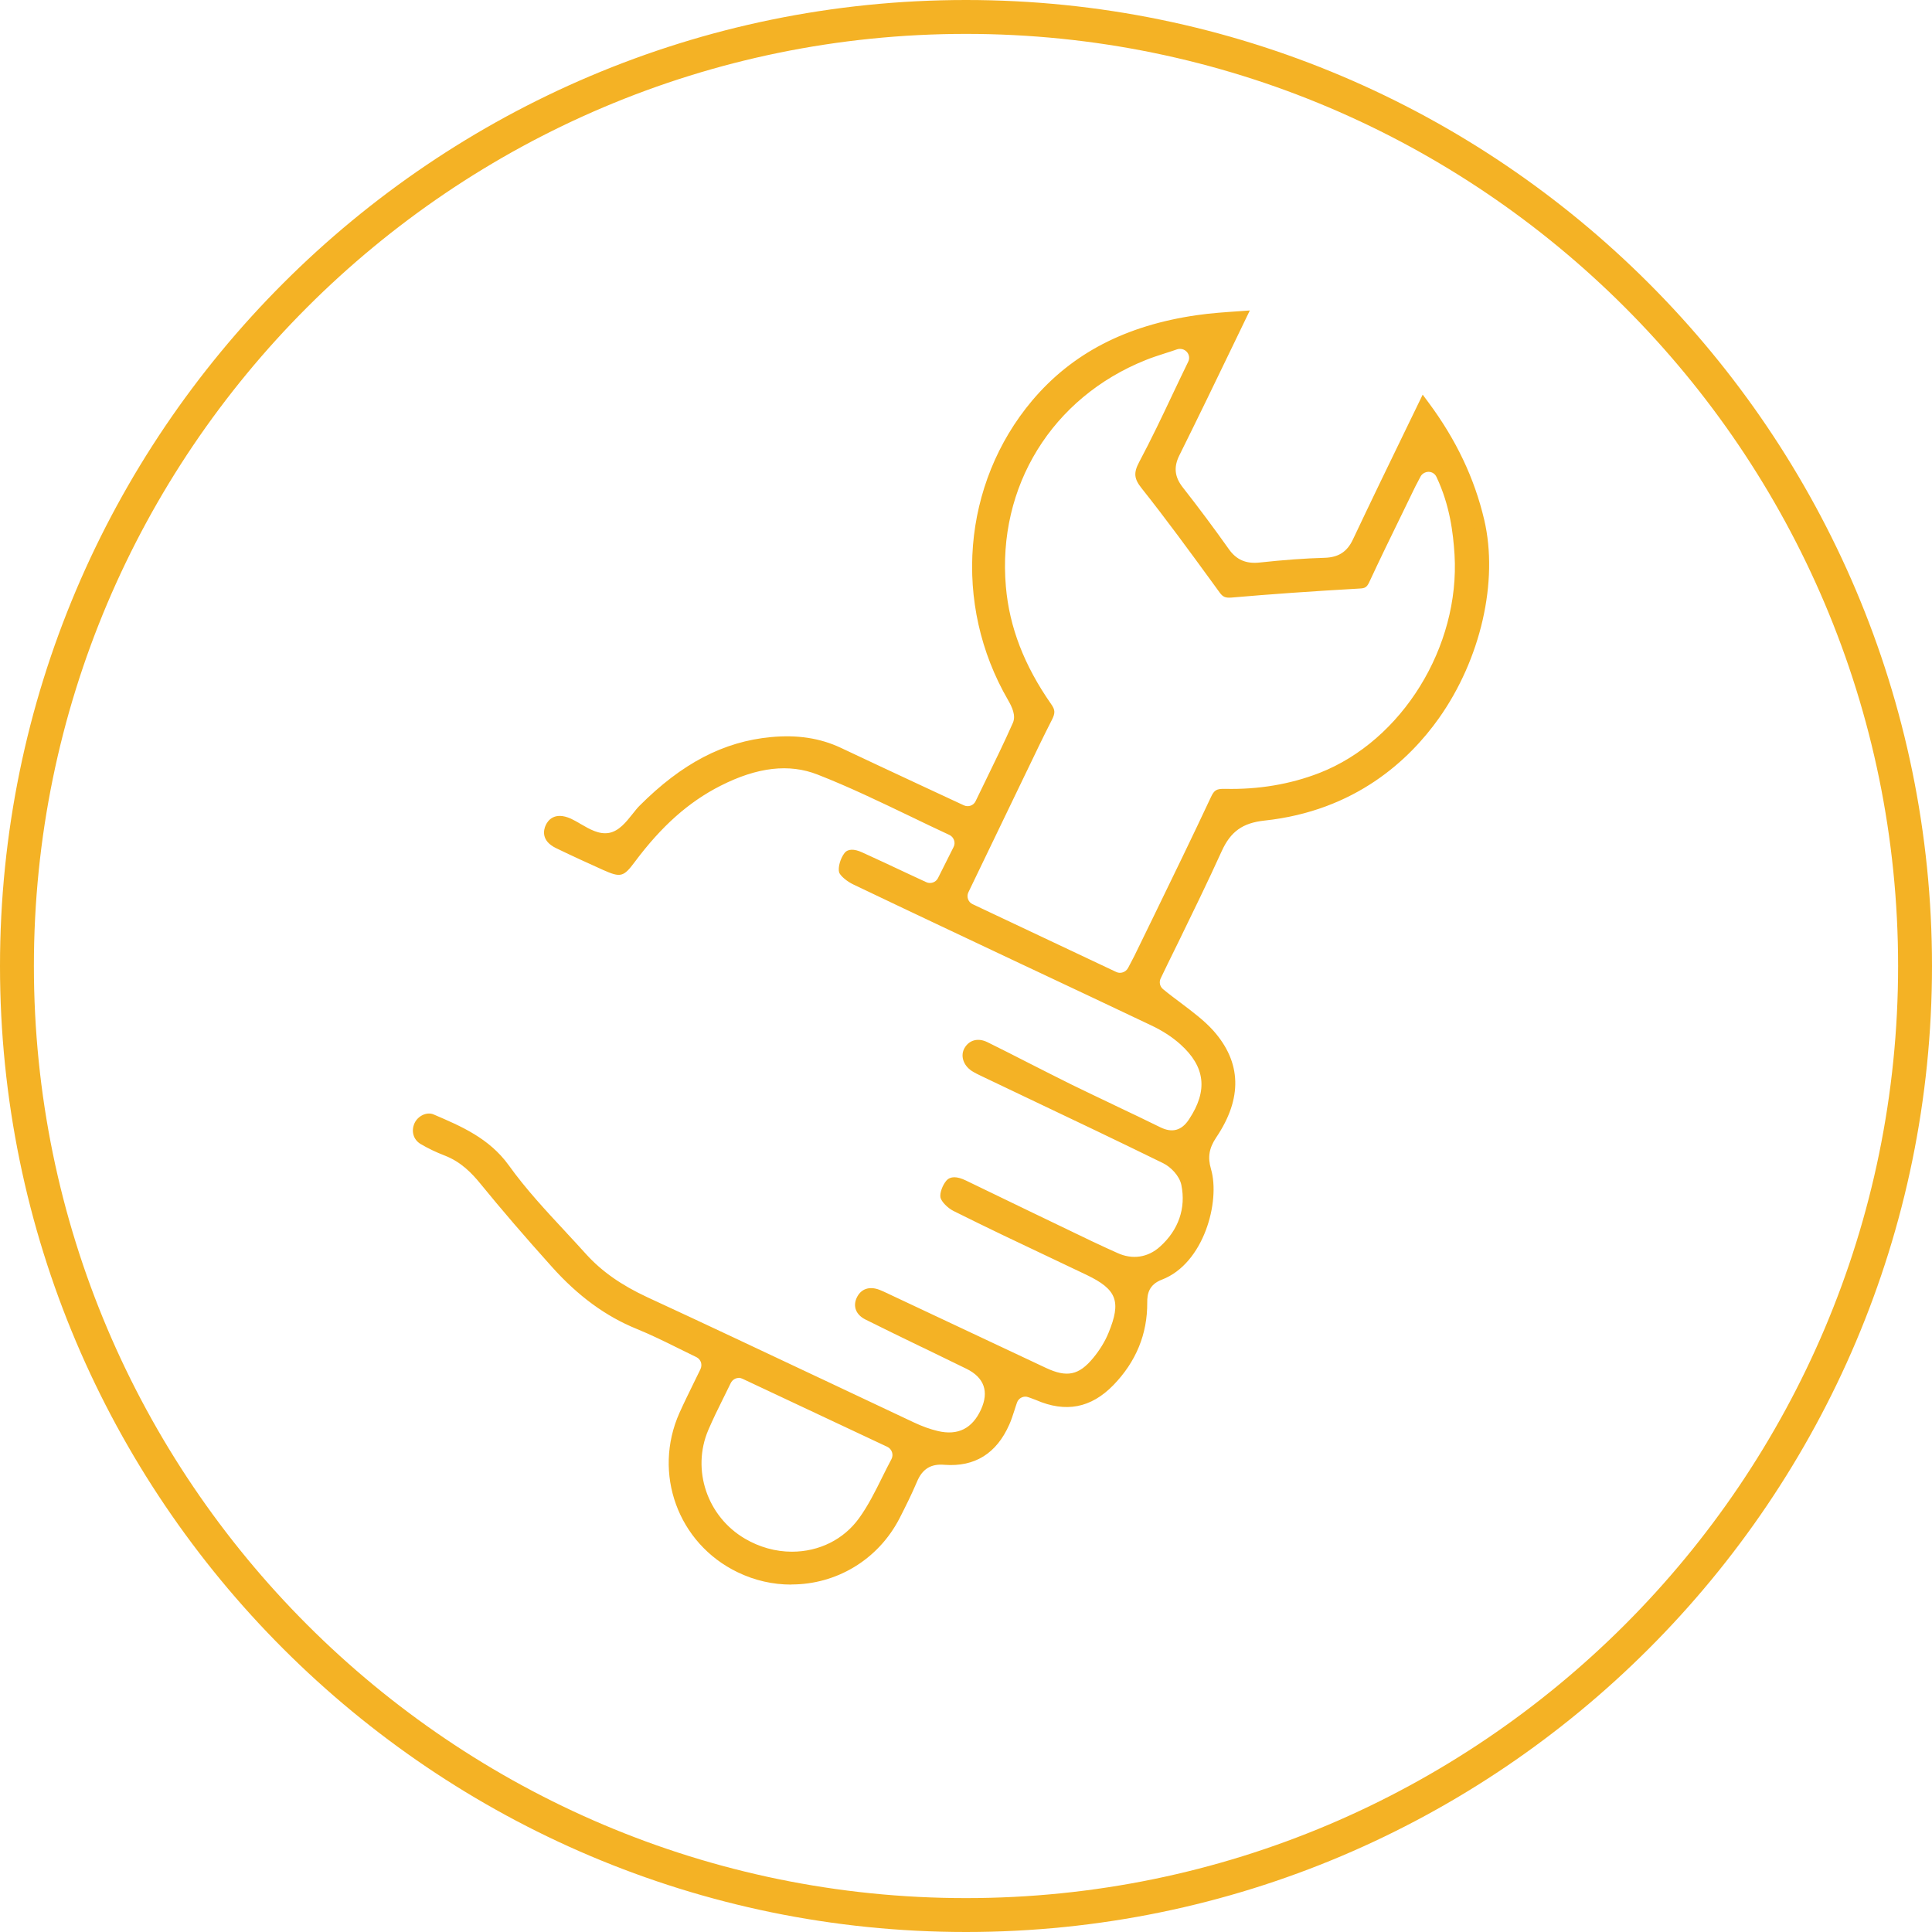 <svg xmlns="http://www.w3.org/2000/svg" id="Layer_1" data-name="Layer 1" viewBox="0 0 171 171"><defs><style>      .cls-1 {        fill: #f4b225;        stroke-width: 0px;      }    </style></defs><path class="cls-1" d="M85.5,171C38.35,171,0,132.65,0,85.5S38.35,0,85.5,0s85.5,38.35,85.5,85.5-38.36,85.5-85.5,85.5ZM85.5,3C40.01,3,3,40.01,3,85.5s37.01,82.5,82.5,82.5,82.5-37.01,82.5-82.5S130.99,3,85.5,3Z"></path><g><path class="cls-1" d="M51.05,73.32c-.25-.15-.51-.3-.76-.41-.78-.35-1.31-.24-1.57.33s-.03,1.03.69,1.38c1.43.7,2.9,1.36,4.15,1.92q1.34.6,2.2-.56c2.4-3.22,4.87-5.41,7.75-6.87,3.4-1.73,6.34-2.06,9.01-1.01,2.79,1.1,5.54,2.42,8.2,3.7,1.16.56,2.31,1.11,3.48,1.65.31.15.56.42.67.74.11.33.09.69-.06,1l-1.38,2.75c-.31.62-1.07.88-1.7.59l-1.72-.8c-1.35-.63-2.64-1.24-3.94-1.83-.36-.16-.82-.29-.97-.09-.32.41-.45,1.05-.4,1.23.04.11.43.51,1,.78,4.95,2.36,9.91,4.7,14.87,7.04l.52.24c3.66,1.73,7.32,3.45,10.98,5.19,1.04.49,1.95,1.08,2.7,1.75,2.41,2.15,2.69,4.54.86,7.29-.8,1.21-1.9,1.51-3.17.88-1.35-.67-2.72-1.32-4.08-1.96-1.26-.6-2.53-1.2-3.78-1.81-1.27-.62-2.53-1.27-3.8-1.91l-.08-.04c-1.19-.61-2.38-1.21-3.58-1.8-.59-.29-1.08-.18-1.37.32-.25.43-.06.98.46,1.34.23.16.52.3.83.44l4.07,1.94c3.94,1.88,8.01,3.82,11.99,5.76.79.38,1.69,1.29,1.89,2.28.46,2.23-.27,4.34-2.04,5.93-1.23,1.11-2.8,1.34-4.31.64l-.83-.38c-.48-.22-.97-.44-1.45-.67-3.71-1.78-7.41-3.57-11.12-5.36-.4-.19-.92-.36-1.14-.12-.29.32-.45.9-.42,1.06.04.16.44.63.89.85,2.83,1.41,5.72,2.78,8.51,4.1l.7.33c.86.41,1.71.81,2.57,1.22,2.93,1.4,3.44,2.75,2.19,5.78-.33.8-.82,1.6-1.42,2.33-1.42,1.72-2.71,1.99-4.79,1.02l-13.97-6.57c-.26-.13-.49-.24-.72-.33-.46-.18-1.08-.24-1.39.47-.3.69.22,1.07.55,1.24,1.62.81,3.25,1.59,4.88,2.38l.3.14c1.26.61,2.52,1.22,3.78,1.84,1.78.88,2.33,2.42,1.51,4.24-.87,1.91-2.38,2.66-4.39,2.19-.71-.17-1.44-.43-2.24-.8-2.7-1.27-5.4-2.54-8.1-3.82l-.3-.14c-4.97-2.34-10.1-4.77-15.17-7.11-2.38-1.1-4.16-2.35-5.58-3.93-.59-.65-1.18-1.29-1.78-1.93-1.77-1.9-3.58-3.84-5.12-5.98-1.64-2.29-4.08-3.33-6.43-4.33-.07-.03-.15-.05-.23-.05-.31,0-.66.24-.81.57-.21.47-.08.95.33,1.2.63.38,1.32.71,2.04.99,1.58.61,2.61,1.69,3.4,2.66,1.84,2.27,3.85,4.6,6.3,7.34,2.26,2.52,4.66,4.28,7.32,5.36,1.26.51,2.43,1.09,3.68,1.71.54.27,1.09.54,1.65.8.31.15.55.41.66.73.11.33.09.68-.06.99-.21.44-.42.87-.63,1.29-.39.8-.83,1.69-1.22,2.56-2.28,5.1-.13,11.01,4.89,13.45,5.08,2.46,11.07.46,13.65-4.56.52-1.01,1.06-2.08,1.52-3.17.56-1.34,1.5-1.92,2.94-1.81,2.47.18,4.19-.88,5.24-3.26.16-.37.3-.79.44-1.22.07-.23.15-.46.23-.69.11-.32.36-.6.67-.74.31-.15.67-.16,1-.04l.2.07c.17.06.33.12.48.19,2.46,1.07,4.46.69,6.3-1.2,1.91-1.97,2.88-4.31,2.86-6.96,0-.81.16-1.94,1.62-2.5,3.35-1.28,4.84-6.47,4.04-9.19-.35-1.17-.19-2.13.53-3.21,2.21-3.3,2.14-6.19-.22-8.84-.76-.85-1.74-1.59-2.79-2.38-.53-.4-1.07-.81-1.61-1.24-.46-.38-.61-1.02-.35-1.56.47-.98.96-1.97,1.44-2.96l.08-.17c1.3-2.67,2.63-5.38,3.86-8.11.86-1.91,2.08-2.78,4.18-3,7.88-.85,12.55-5.28,15.09-8.84,3.63-5.11,5.18-11.84,3.94-17.15-.84-3.62-2.44-6.98-4.87-10.24l-1.08,2.23c-1.56,3.22-3.18,6.56-4.73,9.85-.59,1.26-1.52,1.86-2.92,1.9-1.75.05-3.63.18-5.75.41-1.37.14-2.41-.31-3.18-1.4-1.28-1.82-2.65-3.65-4.06-5.45-.85-1.07-.96-2.14-.36-3.35,1.69-3.4,3.37-6.88,4.99-10.25l.87-1.81c-1.33.09-2.59.17-3.82.35-6.14.89-10.79,3.31-14.23,7.38-6.07,7.2-6.91,17.62-2.09,25.93.44.76.83,1.64.46,2.48-.78,1.75-1.59,3.42-2.46,5.19l-.85,1.75c-.3.63-1.06.9-1.7.61l-3.58-1.67c-2.47-1.15-4.91-2.29-7.34-3.44-1.73-.82-3.66-1.11-5.9-.9-4.07.38-7.67,2.27-11.34,5.95-.19.19-.37.43-.57.67-.63.8-1.31,1.66-2.37,1.86-1.06.21-2.02-.35-2.86-.85l-.06-.03ZM79.36,129.38h0c-.28.51-.53,1.03-.79,1.54l-.05.09c-.61,1.23-1.24,2.5-2.07,3.65-1.46,2.02-3.77,3.17-6.35,3.17-1.53,0-3.05-.42-4.41-1.22-3.57-2.09-5.05-6.5-3.46-10.25.41-.96.86-1.88,1.34-2.84l.09-.18c.19-.38.38-.76.56-1.15.3-.64,1.07-.91,1.71-.61l12.83,6.03c.32.15.57.43.67.76.11.33.08.7-.09,1.01ZM85.25,78.76l5.17-10.73c.73-1.53,1.47-3.05,2.23-4.54.24-.47.22-.54-.03-.9-2.43-3.47-3.77-6.95-4.09-10.63-.79-9.09,4.18-17.16,12.68-20.56.57-.23,1.16-.42,1.78-.62.32-.1.65-.21,1.02-.34.49-.16,1.03-.02,1.38.37.34.39.42.94.19,1.41-.45.92-.88,1.82-1.3,2.71-1.02,2.15-1.99,4.18-3.05,6.18-.41.78-.39,1.08.16,1.77,2.16,2.72,4.24,5.57,6.25,8.32l.66.91c.19.26.21.29.61.25,3.44-.3,7.16-.56,11.37-.8q.29-.02.4-.25c.97-2.08,1.97-4.13,2.94-6.12l.96-1.98c.12-.26.26-.51.42-.82l.24-.46c.21-.41.65-.68,1.15-.7.51,0,.95.29,1.16.74,1.24,2.62,1.53,5.15,1.65,7.06.51,8.37-4.76,16.9-12.26,19.83-2.67,1.05-5.56,1.53-8.57,1.45-.56-.02-.57.02-.78.46-1.64,3.5-3.36,7.02-5.02,10.44l-1.76,3.61c-.11.23-.23.46-.36.7l-.2.38c-.22.43-.66.69-1.14.69-.19,0-.38-.04-.55-.12l-12.71-6c-.31-.15-.55-.41-.66-.73-.12-.33-.1-.68.05-.99Z"></path><path class="cls-1" d="M70.02,140.25c-1.59,0-3.21-.35-4.75-1.1-5.27-2.55-7.52-8.75-5.13-14.1.39-.87.82-1.74,1.21-2.54.23-.46.44-.89.65-1.33.09-.19.1-.41.04-.61-.07-.19-.21-.36-.4-.45-.56-.27-1.11-.54-1.65-.81-1.23-.61-2.39-1.18-3.64-1.69-2.73-1.11-5.18-2.9-7.5-5.49-2.46-2.74-4.47-5.08-6.32-7.35-.75-.92-1.72-1.95-3.19-2.51-.75-.29-1.46-.63-2.12-1.02-.63-.38-.85-1.13-.53-1.84.3-.65,1.1-1.03,1.69-.77,2.43,1.04,4.92,2.1,6.65,4.5,1.52,2.12,3.33,4.06,5.07,5.93l.09.1c.57.61,1.13,1.22,1.69,1.84,1.38,1.52,3.1,2.73,5.42,3.81,5.07,2.34,10.2,4.77,15.17,7.11l.3.14c2.7,1.28,5.4,2.55,8.1,3.82.76.36,1.46.61,2.14.77,1.77.42,3.05-.22,3.82-1.91.72-1.58.28-2.82-1.27-3.59-1.26-.62-2.52-1.23-3.78-1.84l-.3-.14c-1.63-.79-3.26-1.58-4.88-2.39-.82-.41-1.12-1.13-.79-1.89.36-.81,1.11-1.09,2.03-.74.24.09.48.21.76.34l13.97,6.57c1.87.88,2.93.65,4.19-.88.57-.69,1.04-1.45,1.35-2.21,1.15-2.79.75-3.85-1.94-5.14l-3.26-1.55c-2.65-1.25-5.64-2.67-8.52-4.11-.52-.26-1.07-.83-1.15-1.19-.08-.36.17-1.09.53-1.5.35-.39.93-.39,1.73,0,3.7,1.79,7.41,3.58,11.12,5.36.44.21.88.41,1.33.62l.95.43c1.32.61,2.7.41,3.77-.56,1.64-1.47,2.31-3.41,1.89-5.46-.17-.83-.96-1.61-1.62-1.93-3.98-1.95-8.05-3.89-11.99-5.76l-4.07-1.94c-.34-.16-.64-.31-.9-.48-.74-.51-.99-1.35-.61-2.01.42-.72,1.2-.92,2.02-.52,1.2.59,2.4,1.2,3.59,1.81,1.34.68,2.6,1.32,3.87,1.95,1.25.61,2.51,1.21,3.77,1.81l.14.07c1.32.63,2.64,1.25,3.95,1.9,1.04.51,1.88.29,2.53-.71,1.69-2.55,1.44-4.66-.78-6.65-.72-.64-1.58-1.2-2.58-1.67-3.5-1.66-7.01-3.32-10.52-4.97l-1.13-.53c-4.91-2.32-9.82-4.63-14.71-6.97-.57-.27-1.13-.75-1.25-1.06-.12-.45.11-1.24.47-1.71.29-.38.85-.4,1.58-.06,1.3.59,2.6,1.2,3.94,1.83l1.72.8c.38.18.85.02,1.04-.36l1.38-2.75c.1-.19.11-.41.04-.61-.07-.2-.22-.37-.41-.46-1.17-.54-2.33-1.1-3.49-1.66-2.65-1.27-5.38-2.59-8.17-3.68-2.52-.99-5.33-.67-8.6.99-2.82,1.43-5.22,3.57-7.58,6.73-1,1.35-1.26,1.41-2.81.72-1.24-.56-2.7-1.22-4.16-1.93-1.37-.66-1.1-1.64-.92-2.03.18-.39.75-1.24,2.23-.58.26.12.53.28.8.43l-.25.44.25-.43.06.03c.81.47,1.64.95,2.52.79.88-.17,1.49-.94,2.08-1.68.21-.26.4-.51.6-.71,3.76-3.77,7.46-5.7,11.65-6.09,2.33-.22,4.34.09,6.16.94,2.32,1.1,4.65,2.18,7,3.28l3.91,1.82c.39.18.86.02,1.04-.37l.85-1.75c.88-1.81,1.69-3.46,2.45-5.18.28-.64-.06-1.38-.43-2.02-4.93-8.5-4.06-19.15,2.14-26.51,3.52-4.17,8.27-6.64,14.54-7.55,1.29-.19,2.59-.27,3.86-.36l.86-.06-1.39,2.88c-1.58,3.28-3.21,6.65-4.85,9.95-.51,1.03-.42,1.9.3,2.82,1.42,1.81,2.79,3.65,4.08,5.47.66.94,1.52,1.32,2.72,1.19,2.12-.23,4.01-.37,5.78-.42,1.21-.04,1.97-.53,2.48-1.61,1.56-3.3,3.17-6.63,4.74-9.86l1.44-2.97.49.66c2.47,3.32,4.09,6.73,4.96,10.43,1.27,5.44-.31,12.33-4.02,17.56-2.59,3.65-7.38,8.19-15.44,9.05-1.93.21-2.99.97-3.78,2.71-1.23,2.71-2.56,5.43-3.84,8.06l-.33.67c-.42.85-.83,1.69-1.23,2.53-.16.33-.07.72.21.95.53.44,1.07.84,1.59,1.23,1.07.81,2.07,1.56,2.86,2.44,2.5,2.81,2.59,5.99.26,9.45-.64.95-.77,1.76-.47,2.79.85,2.88-.63,8.38-4.34,9.8-1.16.44-1.31,1.28-1.3,2.03.02,2.78-.99,5.24-3,7.31-1.98,2.03-4.22,2.46-6.86,1.31-.14-.06-.29-.11-.45-.17l-.2-.07c-.2-.08-.42-.07-.61.02-.19.09-.34.25-.41.46-.08.22-.15.45-.22.67-.16.48-.29.9-.46,1.27-1.13,2.56-3.06,3.76-5.73,3.56-1.21-.11-1.97.37-2.44,1.5-.47,1.11-1.01,2.19-1.53,3.21-1.92,3.74-5.65,5.88-9.56,5.88ZM37.96,99.56c-.14,0-.31.12-.38.26-.11.24-.06.45.13.57.61.37,1.27.69,1.97.95,1.69.65,2.78,1.79,3.61,2.81,1.84,2.27,3.84,4.59,6.29,7.32,2.21,2.47,4.55,4.18,7.13,5.23,1.29.52,2.52,1.13,3.71,1.72.54.27,1.08.54,1.64.8.43.2.76.57.92,1.02.16.46.13.94-.08,1.37-.21.44-.42.87-.63,1.3-.41.83-.83,1.69-1.21,2.55-2.17,4.86-.13,10.47,4.65,12.79,4.83,2.34,10.54.44,12.99-4.34.51-.99,1.05-2.06,1.5-3.14.64-1.53,1.8-2.25,3.44-2.11,2.27.16,3.78-.78,4.74-2.97.15-.35.28-.73.41-1.13.09-.28.16-.51.24-.74.16-.45.5-.83.93-1.03.43-.2.94-.22,1.39-.06l.19.07c.18.07.35.13.51.2,2.27,1,4.04.66,5.74-1.09,1.82-1.87,2.74-4.1,2.72-6.61,0-.55-.01-2.22,1.95-2.97,3.06-1.17,4.47-6.1,3.74-8.58-.39-1.31-.21-2.43.6-3.63,2.1-3.12,2.04-5.74-.18-8.23-.72-.81-1.68-1.53-2.7-2.3-.55-.41-1.1-.82-1.64-1.27-.64-.52-.84-1.41-.48-2.16.4-.84.82-1.68,1.23-2.53l.29-.6c1.31-2.68,2.63-5.39,3.86-8.09.94-2.06,2.31-3.05,4.58-3.29,7.69-.83,12.26-5.15,14.74-8.64,3.55-5,5.07-11.57,3.86-16.75-.77-3.31-2.18-6.39-4.3-9.39l-.71,1.48c-1.56,3.22-3.18,6.56-4.73,9.85-.67,1.42-1.77,2.14-3.36,2.19-1.75.05-3.61.18-5.71.41-1.57.17-2.76-.36-3.64-1.61-1.27-1.81-2.64-3.64-4.04-5.43-.97-1.23-1.1-2.5-.41-3.88,1.64-3.3,3.27-6.67,4.84-9.94l.64-1.34c-.97.07-1.96.15-2.92.29-6.01.88-10.56,3.23-13.92,7.21-5.94,7.04-6.76,17.23-2.04,25.36.47.81.95,1.88.48,2.93-.77,1.73-1.58,3.39-2.43,5.14l-.88,1.81c-.42.87-1.48,1.25-2.36.84l-3.91-1.82c-2.36-1.1-4.69-2.19-7.01-3.28-1.65-.78-3.5-1.06-5.64-.85-3.95.37-7.45,2.21-11.03,5.8-.18.18-.35.4-.53.63-.67.85-1.43,1.81-2.68,2.05-1.24.24-2.33-.39-3.21-.91l-.06-.04c-.23-.14-.48-.28-.7-.38-.72-.33-.84-.07-.9.08-.07.16-.19.41.45.72,1.45.7,2.9,1.36,4.13,1.92q.97.43,1.6-.4c2.45-3.29,4.97-5.52,7.93-7.02,3.53-1.79,6.61-2.13,9.42-1.03,2.82,1.11,5.57,2.43,8.24,3.71,1.16.56,2.31,1.11,3.48,1.65.44.2.78.58.93,1.03.16.46.13.96-.09,1.39l-1.38,2.75c-.43.85-1.48,1.22-2.35.82l-1.72-.8c-1.34-.63-2.64-1.23-3.94-1.83-.19-.09-.35-.13-.44-.14-.14.23-.21.5-.23.66.12.12.37.34.72.5,4.9,2.34,9.8,4.65,14.71,6.97l1.13.53c3.51,1.66,7.02,3.31,10.52,4.97,1.08.51,2.03,1.13,2.81,1.83,2.59,2.31,2.91,4.99.95,7.94-.94,1.42-2.3,1.8-3.81,1.05-1.31-.65-2.62-1.27-3.94-1.89l-.14-.06c-1.26-.6-2.53-1.2-3.79-1.81-1.27-.62-2.54-1.27-3.8-1.91-1.27-.65-2.46-1.25-3.66-1.84-.46-.23-.61-.05-.72.12-.11.19.01.47.31.68.19.13.46.26.74.4l4.09,1.95c3.94,1.88,8.01,3.82,12,5.77.87.42,1.92,1.42,2.16,2.63.49,2.41-.29,4.69-2.2,6.41-1.38,1.24-3.15,1.5-4.85.72l-.95-.43c-.45-.21-.9-.41-1.34-.62-3.71-1.78-7.41-3.57-11.12-5.36-.38-.18-.57-.19-.62-.19-.09.13-.19.42-.22.57.1.13.34.38.61.52,2.87,1.43,5.86,2.85,8.5,4.1l3.27,1.55c3.17,1.52,3.79,3.14,2.43,6.42-.35.84-.87,1.69-1.5,2.46-1.56,1.88-3.12,2.22-5.39,1.15l-13.98-6.57c-.26-.12-.47-.23-.69-.31-.57-.22-.68.04-.75.21-.06.13-.16.36.32.59,1.62.8,3.25,1.59,4.87,2.38l.3.14c1.26.61,2.52,1.22,3.78,1.84,2.03,1,2.68,2.83,1.74,4.9-.96,2.12-2.72,3-4.96,2.47-.74-.18-1.51-.45-2.33-.84-2.7-1.27-5.4-2.54-8.1-3.82l-.3-.14c-4.96-2.34-10.1-4.77-15.16-7.11-2.45-1.13-4.27-2.42-5.74-4.04-.55-.61-1.12-1.22-1.68-1.83l-.09-.1c-1.77-1.9-3.6-3.86-5.15-6.03-1.56-2.17-3.93-3.18-6.21-4.16h-.02ZM70.11,138.34c-1.62,0-3.23-.44-4.66-1.29-3.78-2.22-5.36-6.9-3.67-10.88.41-.97.87-1.89,1.35-2.86l.09-.19c.19-.38.37-.76.56-1.15.42-.88,1.49-1.26,2.37-.84l12.83,6.03c.44.21.79.59.94,1.06.15.46.11.97-.12,1.41-.27.51-.53,1.02-.78,1.53l-.05.1c-.62,1.24-1.26,2.53-2.11,3.72-1.56,2.15-4.02,3.38-6.75,3.38ZM65.39,121.96c-.29,0-.57.17-.71.45-.19.4-.38.78-.57,1.16l-.09.18c-.48.96-.92,1.87-1.33,2.82-1.5,3.52-.1,7.66,3.25,9.62,1.28.75,2.71,1.15,4.15,1.15,2.41,0,4.58-1.08,5.94-2.96.81-1.12,1.43-2.37,2.03-3.58l.05-.1c.26-.51.51-1.04.79-1.55h0c.1-.19.12-.42.05-.62-.07-.21-.22-.38-.41-.47l-12.83-6.03c-.11-.05-.22-.08-.34-.08ZM99.12,87.1c-.27,0-.52-.06-.76-.17l-12.71-6c-.44-.21-.76-.57-.92-1.02-.16-.45-.13-.94.08-1.37l5.22-10.82c.72-1.5,1.44-2.99,2.19-4.45.09-.17.11-.23.11-.26,0,.02-.08-.09-.11-.13-2.48-3.55-3.85-7.11-4.17-10.87-.81-9.31,4.29-17.58,12.99-21.07.56-.22,1.14-.41,1.75-.61.38-.12.71-.23,1.08-.35.69-.23,1.44-.03,1.91.51.48.54.58,1.31.27,1.96-.45.93-.88,1.82-1.3,2.71-1.02,2.15-1.98,4.17-3.06,6.2-.32.61-.31.69.11,1.23,2.18,2.75,4.25,5.59,6.26,8.34l.66.91s.03.04.04.06c.03,0,.07,0,.12,0,3.44-.3,7.16-.56,11.37-.8.94-2.01,1.91-4,2.85-5.94l1.04-2.14c.12-.26.26-.52.42-.83l.24-.46c.29-.57.9-.94,1.58-.96.72.01,1.33.41,1.63,1.02,1.27,2.69,1.57,5.28,1.69,7.24.52,8.58-4.88,17.32-12.58,20.33-2.72,1.06-5.68,1.56-8.76,1.48-.05,0-.16,0-.23,0-.02.04-.05.11-.08.16-1.66,3.55-3.45,7.22-5.03,10.45l-1.76,3.61c-.11.23-.24.47-.37.72l-.2.38c-.31.59-.92.96-1.59.96ZM104.43,30.88c-.08,0-.17.01-.25.04-.37.13-.71.24-1.03.34-.65.21-1.21.39-1.75.61-8.29,3.32-13.14,11.19-12.37,20.05.31,3.59,1.62,6.98,4,10.39.37.52.38.8.07,1.41-.74,1.45-1.46,2.94-2.17,4.43l-.05.1-5.17,10.73c-.09.19-.1.4-.03.6.07.2.21.36.41.45l12.71,6c.37.18.84.02,1.04-.35l.2-.38c.13-.25.25-.47.36-.69l1.76-3.61c1.57-3.23,3.36-6.9,5.01-10.43.3-.65.5-.76,1.25-.75,2.96.07,5.77-.4,8.37-1.41,7.31-2.86,12.44-11.17,11.95-19.33-.12-1.87-.4-4.34-1.6-6.87-.13-.28-.4-.45-.71-.45-.29.01-.57.17-.7.42l-.24.46c-.16.3-.29.55-.41.81l-1.04,2.14c-.95,1.94-1.92,3.94-2.86,5.96-.21.44-.39.52-.83.54-4.21.24-7.92.5-11.35.8-.55.04-.76-.05-1.06-.46l-.66-.91c-2-2.74-4.07-5.58-6.24-8.31-.67-.84-.72-1.36-.21-2.32,1.07-2.01,2.03-4.03,3.04-6.17.42-.88.85-1.79,1.3-2.71.14-.29.09-.62-.12-.86-.15-.17-.37-.27-.59-.27Z"></path></g></svg>